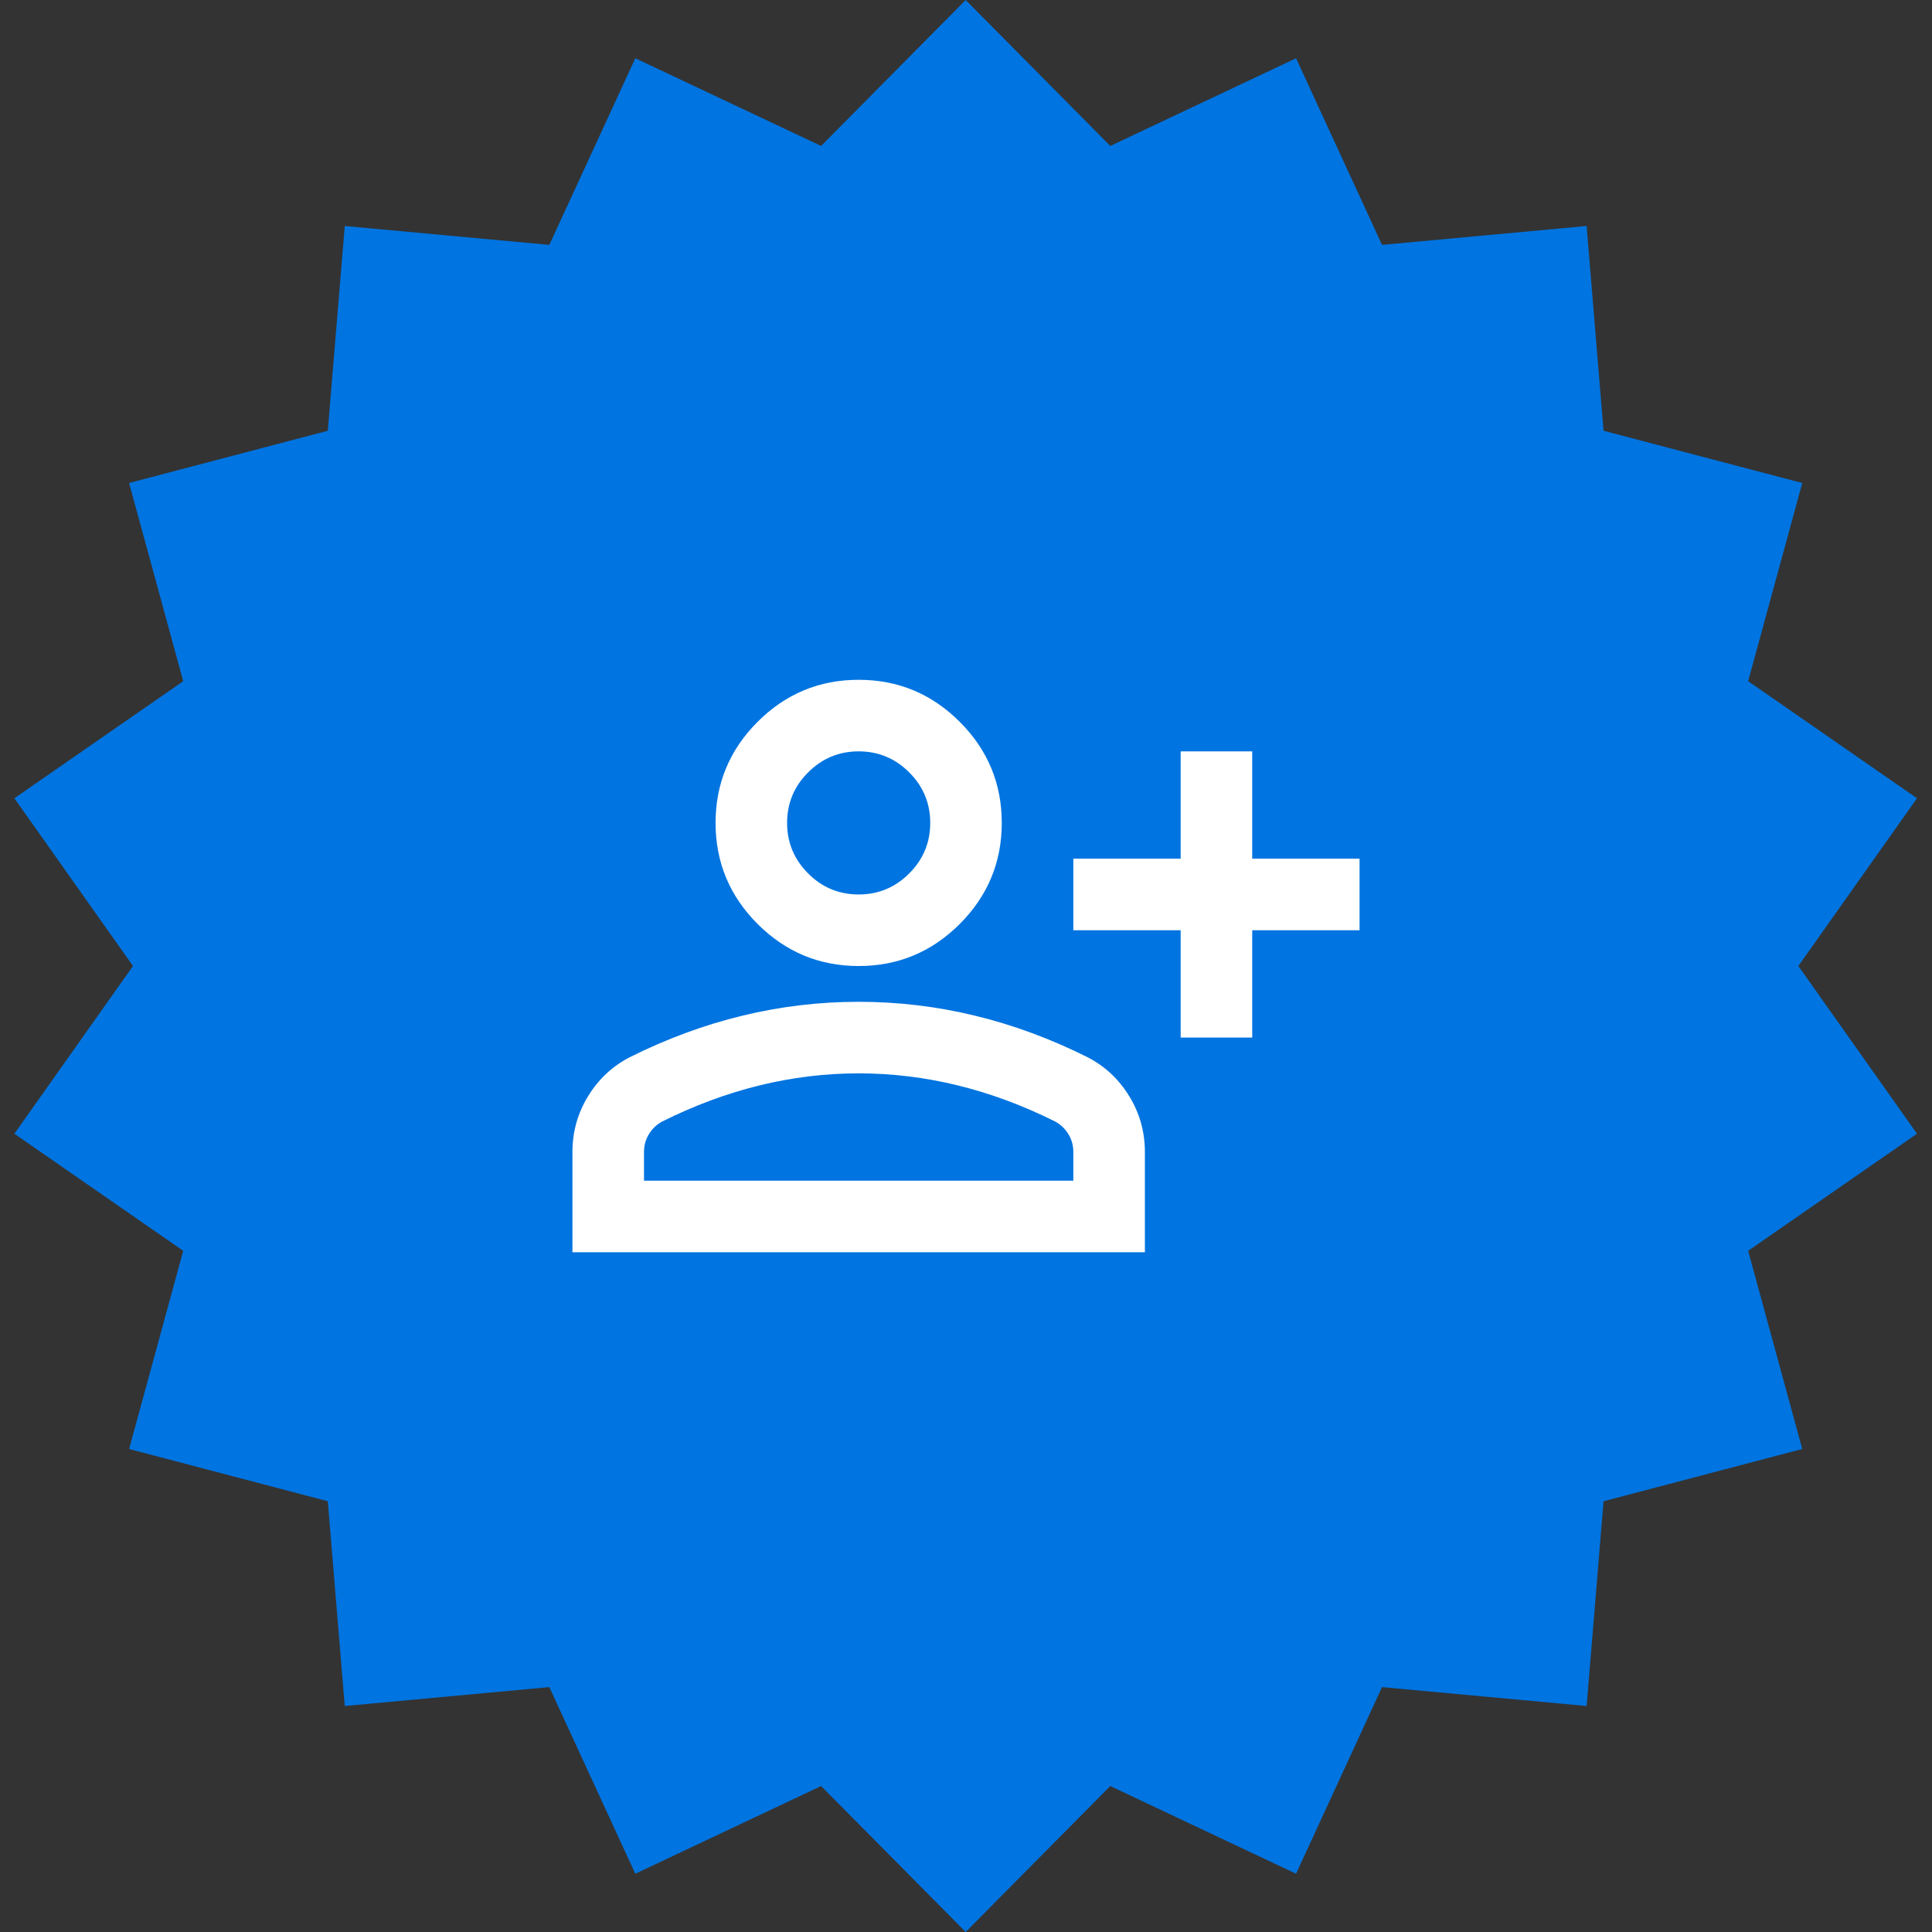 <svg width="72" height="72" viewBox="0 0 72 72" fill="none" xmlns="http://www.w3.org/2000/svg">
<rect x="0" y="0" width="72" height="72" fill="#333333" stroke="none"/>
<path d="M35.988 0L41.377 5.439L48.301 2.171L51.504 9.126L59.129 8.422L59.76 16.053L67.165 18L65.149 25.386L71.441 29.749L67.02 36L71.441 42.251L65.149 46.614L67.165 54L59.76 55.947L59.129 63.578L51.504 62.874L48.301 69.829L41.377 66.561L35.988 72L30.6 66.561L23.676 69.829L20.472 62.874L12.848 63.578L12.216 55.947L4.811 54L6.828 46.614L0.535 42.251L4.956 36L0.535 29.749L6.828 25.386L4.811 18L12.216 16.053L12.848 8.422L20.472 9.126L23.676 2.171L30.6 5.439L35.988 0Z" fill="#0074E0"/>
<path d="M44 38.667V34.667H40V32.001H44V28.001H46.667V32.001H50.667V34.667H46.667V38.667H44ZM32 36.001C30.533 36.001 29.278 35.478 28.233 34.434C27.189 33.389 26.667 32.134 26.667 30.667C26.667 29.201 27.189 27.945 28.233 26.901C29.278 25.856 30.533 25.334 32 25.334C33.467 25.334 34.722 25.856 35.767 26.901C36.811 27.945 37.333 29.201 37.333 30.667C37.333 32.134 36.811 33.389 35.767 34.434C34.722 35.478 33.467 36.001 32 36.001ZM21.333 46.667V42.934C21.333 42.178 21.528 41.484 21.917 40.851C22.305 40.217 22.822 39.734 23.467 39.401C24.844 38.712 26.244 38.195 27.667 37.851C29.089 37.506 30.533 37.334 32 37.334C33.467 37.334 34.911 37.506 36.333 37.851C37.755 38.195 39.156 38.712 40.533 39.401C41.178 39.734 41.694 40.217 42.083 40.851C42.472 41.484 42.667 42.178 42.667 42.934V46.667H21.333ZM24 44.001H40V42.934C40 42.69 39.939 42.467 39.817 42.267C39.694 42.067 39.533 41.912 39.333 41.801C38.133 41.201 36.922 40.751 35.7 40.451C34.478 40.151 33.244 40.001 32 40.001C30.756 40.001 29.522 40.151 28.3 40.451C27.078 40.751 25.867 41.201 24.667 41.801C24.467 41.912 24.305 42.067 24.183 42.267C24.061 42.467 24 42.69 24 42.934V44.001ZM32 33.334C32.733 33.334 33.361 33.073 33.883 32.551C34.406 32.028 34.667 31.401 34.667 30.667C34.667 29.934 34.406 29.306 33.883 28.784C33.361 28.262 32.733 28.001 32 28.001C31.267 28.001 30.639 28.262 30.117 28.784C29.594 29.306 29.333 29.934 29.333 30.667C29.333 31.401 29.594 32.028 30.117 32.551C30.639 33.073 31.267 33.334 32 33.334Z" fill="white"/>
</svg>
